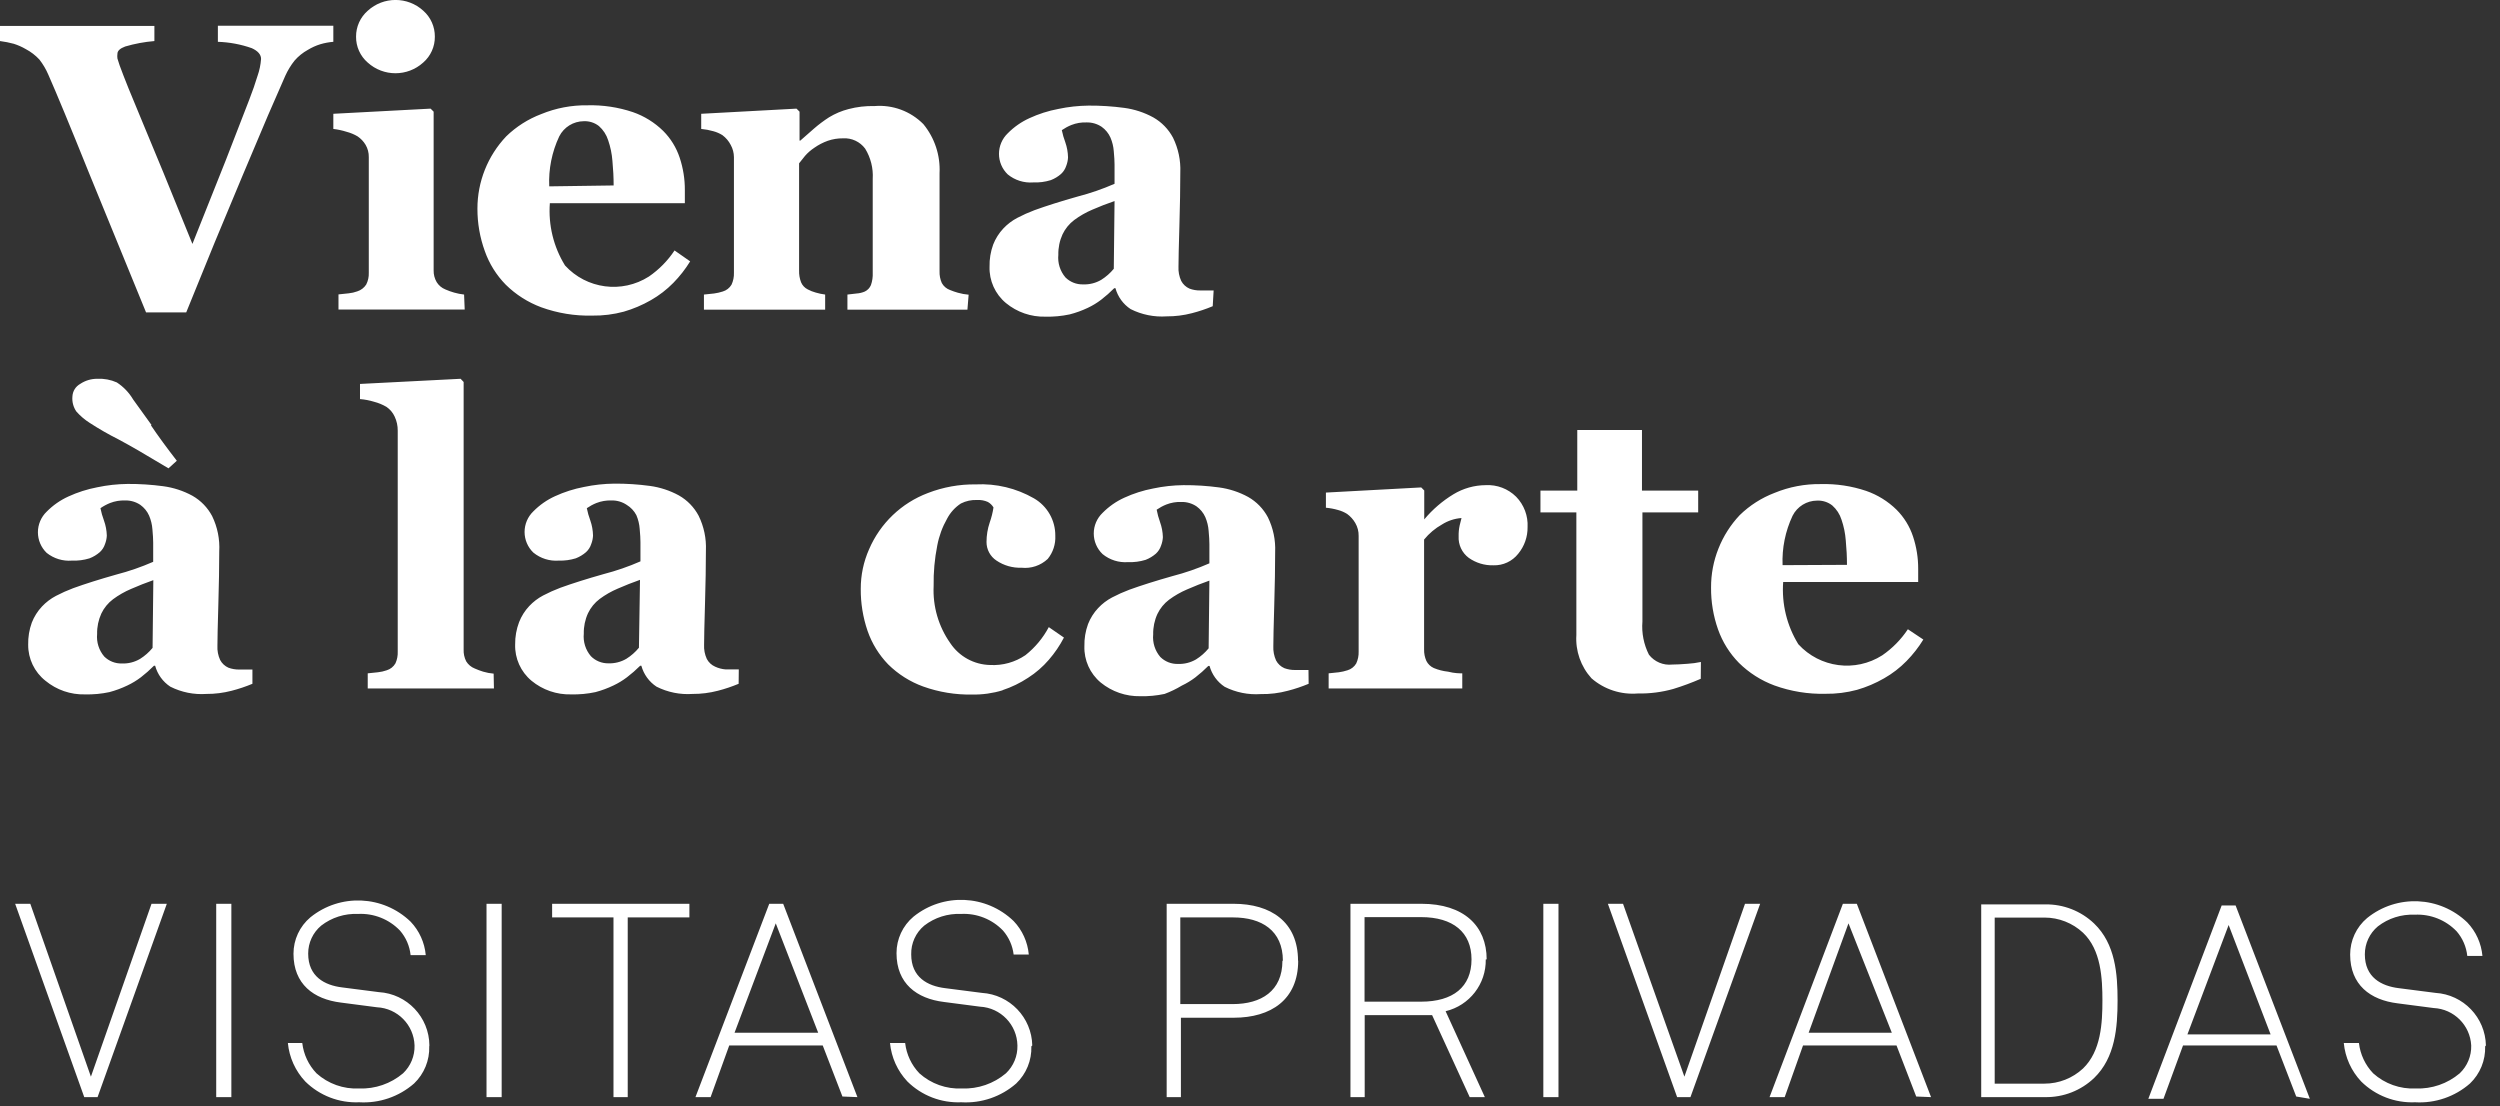 <?xml version="1.0" encoding="UTF-8"?>
<svg width="165px" height="73px" viewBox="0 0 165 73" version="1.1" xmlns="http://www.w3.org/2000/svg" xmlns:xlink="http://www.w3.org/1999/xlink">
    <rect x="0" y="0" width="165" height="73" fill="#333333" stroke="none"/>
    <!-- Generator: Sketch 52.2 (67145) - http://www.bohemiancoding.com/sketch -->
    <title>logo-es</title>
    <desc>Created with Sketch.</desc>
    <g id="Page-1" stroke="none" stroke-width="1" fill="none" fill-rule="evenodd">
        <g id="logo-es" transform="translate(0, -1)" fill="#FFFFFF" fill-rule="nonzero">
            <path d="M164.07,70 C164.032,68.153 162.584,66.644 160.74,66.53 L158.33,66.22 C157.16,66.08 156.08,65.5 156.08,63.99 C156.077,63.276 156.392,62.598 156.94,62.14 C157.634,61.604 158.494,61.332 159.37,61.37 C160.409,61.317 161.42,61.718 162.14,62.47 C162.534,62.926 162.778,63.491 162.84,64.09 L163.84,64.09 C163.766,63.261 163.414,62.482 162.84,61.88 C161.025,60.131 158.191,60.007 156.23,61.59 C155.518,62.188 155.108,63.07 155.11,64 C155.11,66 156.44,67 158.24,67.22 L160.62,67.53 C161.958,67.595 163.03,68.662 163.1,70 C163.12,70.693 162.843,71.363 162.34,71.84 C161.532,72.524 160.498,72.88 159.44,72.84 C158.408,72.889 157.399,72.53 156.63,71.84 C156.107,71.294 155.777,70.591 155.69,69.84 L154.69,69.84 C154.781,70.791 155.185,71.685 155.84,72.38 C156.784,73.312 158.074,73.808 159.4,73.75 C160.723,73.828 162.023,73.382 163.02,72.51 C163.686,71.872 164.049,70.982 164.02,70.06 L164.07,70 Z M149.86,69.27 L144.37,69.27 L147.09,62.05 L149.86,69.27 Z M152.45,73.52 L147.55,60.76 L146.63,60.76 L141.79,73.52 L142.79,73.52 L144.08,70 L150.25,70 L151.55,73.37 L152.45,73.52 Z M138.76,67 C138.76,68.53 138.67,70.37 137.48,71.52 C136.79,72.162 135.883,72.52 134.94,72.52 L131.65,72.52 L131.65,61.56 L134.94,61.56 C135.883,61.56 136.79,61.918 137.48,62.56 C138.67,63.69 138.76,65.56 138.76,67.06 L138.76,67 Z M139.76,67.06 C139.76,65.28 139.62,63.3 138.21,61.95 C137.343,61.124 136.187,60.672 134.99,60.69 L130.76,60.69 L130.76,73.41 L134.99,73.41 C136.187,73.428 137.343,72.976 138.21,72.15 C139.61,70.8 139.76,68.8 139.76,67.02 L139.76,67.06 Z M124.86,69.16 L119.37,69.16 L122,61.94 L124.86,69.16 Z M127.45,73.41 L122.55,60.65 L121.63,60.65 L116.79,73.41 L117.79,73.41 L119,70 L125.17,70 L126.47,73.37 L127.45,73.41 Z M116.17,60.65 L115.17,60.65 L111.17,72.06 L107.12,60.65 L106.12,60.65 L110.69,73.41 L111.57,73.41 L116.17,60.65 Z M102.86,60.65 L101.86,60.65 L101.86,73.41 L102.86,73.41 L102.86,60.65 Z M97.12,64.32 C97.12,66.14 95.9,67.11 93.79,67.11 L90.06,67.11 L90.06,61.53 L93.79,61.53 C95.9,61.53 97.12,62.53 97.12,64.32 Z M98.12,64.32 C98.12,62.11 96.61,60.65 93.82,60.65 L89.13,60.65 L89.13,73.41 L90.07,73.41 L90.07,68 L94.52,68 L97,73.41 L98,73.41 L95.41,67.74 C96.987,67.364 98.09,65.941 98.06,64.32 L98.12,64.32 Z M84.64,64.41 C84.64,66.41 83.24,67.27 81.36,67.27 L77.9,67.27 L77.9,61.55 L81.39,61.55 C83.26,61.55 84.67,62.41 84.67,64.41 L84.64,64.41 Z M85.67,64.41 C85.67,61.84 83.87,60.65 81.42,60.65 L77,60.65 L77,73.41 L77.94,73.41 L77.94,68.17 L81.43,68.17 C83.88,68.17 85.68,66.98 85.68,64.41 L85.67,64.41 Z M68.13,70 C68.092,68.153 66.644,66.644 64.8,66.53 L62.39,66.22 C61.22,66.08 60.14,65.5 60.14,63.99 C60.122,63.259 60.439,62.559 61,62.09 C61.694,61.554 62.554,61.282 63.43,61.32 C64.469,61.267 65.48,61.668 66.2,62.42 C66.586,62.865 66.83,63.415 66.9,64 L67.9,64 C67.826,63.171 67.474,62.392 66.9,61.79 C65.085,60.041 62.251,59.917 60.29,61.5 C59.578,62.098 59.168,62.98 59.17,63.91 C59.17,65.91 60.5,66.91 62.3,67.13 L64.68,67.44 C66.047,67.513 67.126,68.631 67.15,70 C67.17,70.693 66.893,71.363 66.39,71.84 C65.582,72.524 64.548,72.88 63.49,72.84 C62.458,72.889 61.449,72.53 60.68,71.84 C60.157,71.294 59.827,70.591 59.74,69.84 L58.74,69.84 C58.831,70.791 59.235,71.685 59.89,72.38 C60.834,73.312 62.124,73.808 63.45,73.75 C64.773,73.828 66.073,73.382 67.07,72.51 C67.736,71.872 68.099,70.982 68.07,70.06 L68.13,70 Z M54,69.16 L48.48,69.16 L51.2,61.94 L54,69.16 Z M56.59,73.41 L51.69,60.65 L50.77,60.65 L45.9,73.41 L46.9,73.41 L48.13,70 L54.3,70 L55.6,73.37 L56.59,73.41 Z M45.5,61.55 L45.5,60.65 L36.44,60.65 L36.44,61.55 L40.49,61.55 L40.49,73.41 L41.43,73.41 L41.43,61.55 L45.5,61.55 Z M33.11,60.65 L32.11,60.65 L32.11,73.41 L33.11,73.41 L33.11,60.65 Z M28.34,70 C28.327,68.13 26.867,66.591 25,66.48 L22.59,66.17 C21.42,66.03 20.34,65.45 20.34,63.94 C20.337,63.226 20.652,62.548 21.2,62.09 C21.894,61.554 22.754,61.282 23.63,61.32 C24.669,61.267 25.68,61.668 26.4,62.42 C26.794,62.876 27.038,63.441 27.1,64.04 L28.1,64.04 C28.026,63.211 27.674,62.432 27.1,61.83 C25.285,60.081 22.451,59.957 20.49,61.54 C19.778,62.138 19.368,63.02 19.37,63.95 C19.37,65.95 20.7,66.95 22.5,67.17 L24.88,67.48 C26.236,67.547 27.315,68.643 27.36,70 C27.38,70.693 27.103,71.363 26.6,71.84 C25.792,72.524 24.758,72.88 23.7,72.84 C22.668,72.889 21.659,72.53 20.89,71.84 C20.367,71.294 20.037,70.591 19.95,69.84 L19,69.84 C19.091,70.791 19.495,71.685 20.15,72.38 C21.094,73.312 22.384,73.808 23.71,73.75 C25.033,73.828 26.333,73.382 27.33,72.51 C27.996,71.872 28.359,70.982 28.33,70.06 L28.34,70 Z M15.27,60.65 L14.27,60.65 L14.27,73.41 L15.27,73.41 L15.27,60.65 Z M11.01,60.65 L10,60.65 L6,72.06 L2,60.65 L1,60.65 L5.56,73.41 L6.44,73.41 L11.01,60.65 Z" id="Shape"></path>
            <path d="M117.65,38.3 C117.605,37.176 117.831,36.058 118.31,35.04 C118.619,34.428 119.245,34.042 119.93,34.04 C120.291,34.024 120.646,34.137 120.93,34.36 C121.215,34.612 121.426,34.937 121.54,35.3 C121.691,35.739 121.785,36.197 121.82,36.66 C121.873,37.213 121.9,37.753 121.9,38.28 L117.65,38.3 Z M125.92,42.53 C125.472,43.206 124.898,43.79 124.23,44.25 C122.451,45.386 120.114,45.078 118.69,43.52 C117.932,42.29 117.582,40.851 117.69,39.41 L126.6,39.41 L126.6,38.55 C126.604,37.823 126.489,37.1 126.26,36.41 C126.04,35.743 125.666,35.137 125.17,34.64 C124.603,34.084 123.92,33.661 123.17,33.4 C122.204,33.075 121.189,32.923 120.17,32.95 C119.125,32.935 118.087,33.132 117.12,33.53 C116.261,33.858 115.478,34.358 114.82,35 C114.218,35.638 113.743,36.385 113.42,37.2 C113.092,38.02 112.925,38.896 112.93,39.78 C112.922,40.72 113.078,41.654 113.39,42.54 C113.683,43.369 114.154,44.123 114.77,44.75 C115.436,45.407 116.233,45.915 117.11,46.24 C118.189,46.631 119.332,46.818 120.48,46.79 C121.182,46.8 121.882,46.712 122.56,46.53 C123.185,46.35 123.786,46.094 124.35,45.77 C124.894,45.461 125.392,45.077 125.83,44.63 C126.252,44.2 126.625,43.724 126.94,43.21 L125.92,42.53 Z M112.26,44.69 C111.967,44.752 111.669,44.793 111.37,44.81 C110.95,44.843 110.617,44.86 110.37,44.86 C109.779,44.926 109.195,44.68 108.83,44.21 C108.488,43.533 108.339,42.776 108.4,42.02 L108.4,34.82 L112.08,34.82 L112.08,33.38 L108.37,33.38 L108.37,29.38 L104.1,29.38 L104.1,33.38 L101.67,33.38 L101.67,34.82 L104.04,34.82 L104.04,42.91 C103.972,43.959 104.333,44.992 105.04,45.77 C105.881,46.5 106.98,46.86 108.09,46.77 C108.884,46.786 109.676,46.685 110.44,46.47 C111.056,46.281 111.66,46.057 112.25,45.8 L112.26,44.69 Z M100.06,33.78 C99.53,33.256 98.804,32.98 98.06,33.02 C97.309,33.024 96.573,33.231 95.93,33.62 C95.2,34.063 94.548,34.624 94,35.28 L94,33.37 L93.8,33.17 L87.51,33.51 L87.51,34.51 C87.781,34.534 88.049,34.584 88.31,34.66 C88.522,34.716 88.724,34.804 88.91,34.92 C89.13,35.08 89.314,35.284 89.45,35.52 C89.6,35.778 89.676,36.072 89.67,36.37 L89.67,44 C89.68,44.272 89.625,44.543 89.51,44.79 C89.381,45.008 89.173,45.169 88.93,45.24 C88.744,45.301 88.554,45.345 88.36,45.37 L87.69,45.44 L87.69,46.44 L96.51,46.44 L96.51,45.44 C96.32,45.44 96,45.44 95.57,45.33 C95.247,45.295 94.93,45.215 94.63,45.09 C94.417,44.995 94.244,44.829 94.14,44.62 C94.034,44.381 93.983,44.121 93.99,43.86 L93.99,36.61 C94.321,36.205 94.724,35.866 95.18,35.61 C95.566,35.368 96.005,35.223 96.46,35.19 L96.34,35.67 C96.288,35.906 96.264,36.148 96.27,36.39 C96.238,36.949 96.49,37.487 96.94,37.82 C97.416,38.156 97.988,38.328 98.57,38.31 C99.203,38.329 99.808,38.047 100.2,37.55 C100.609,37.056 100.829,36.432 100.82,35.79 C100.859,35.048 100.587,34.323 100.07,33.79 L100.06,33.78 Z M79.77,43.79 C79.534,44.076 79.254,44.323 78.94,44.52 C78.577,44.732 78.16,44.836 77.74,44.82 C77.307,44.831 76.888,44.665 76.58,44.36 C76.228,43.948 76.058,43.41 76.11,42.87 C76.1,42.405 76.196,41.943 76.39,41.52 C76.568,41.15 76.832,40.827 77.16,40.58 C77.529,40.308 77.928,40.08 78.35,39.9 C78.837,39.687 79.327,39.493 79.82,39.32 L79.77,43.79 Z M86.36,45.22 L85.48,45.22 C85.238,45.223 84.997,45.183 84.77,45.1 C84.534,44.998 84.34,44.818 84.22,44.59 C84.087,44.295 84.025,43.973 84.04,43.65 C84.04,43.217 84.06,42.32 84.1,40.96 C84.14,39.6 84.16,38.423 84.16,37.43 C84.194,36.639 84.029,35.851 83.68,35.14 C83.383,34.579 82.932,34.114 82.38,33.8 C81.784,33.474 81.133,33.261 80.46,33.17 C79.681,33.065 78.896,33.015 78.11,33.02 C77.438,33.027 76.768,33.101 76.11,33.24 C75.451,33.365 74.809,33.57 74.2,33.85 C73.666,34.093 73.182,34.432 72.77,34.85 C72.398,35.205 72.188,35.696 72.188,36.21 C72.188,36.724 72.398,37.215 72.77,37.57 C73.241,37.956 73.843,38.146 74.45,38.1 C74.842,38.117 75.235,38.066 75.61,37.95 C75.859,37.854 76.089,37.715 76.29,37.54 C76.447,37.396 76.564,37.213 76.63,37.01 C76.7,36.831 76.741,36.642 76.75,36.45 C76.741,36.109 76.676,35.771 76.56,35.45 C76.465,35.186 76.391,34.916 76.34,34.64 C76.537,34.504 76.748,34.39 76.97,34.3 C77.288,34.175 77.629,34.117 77.97,34.13 C78.325,34.121 78.675,34.222 78.97,34.42 C79.223,34.601 79.424,34.846 79.55,35.13 C79.673,35.419 79.748,35.727 79.77,36.04 C79.803,36.4 79.82,36.69 79.82,36.91 L79.82,38.18 C79.034,38.524 78.221,38.805 77.39,39.02 C76.283,39.333 75.333,39.633 74.54,39.92 C74.15,40.066 73.769,40.237 73.4,40.43 C73.057,40.611 72.746,40.847 72.48,41.13 C72.191,41.437 71.964,41.797 71.81,42.19 C71.64,42.658 71.559,43.153 71.57,43.65 C71.541,44.574 71.94,45.459 72.65,46.05 C73.386,46.65 74.311,46.969 75.26,46.95 C75.797,46.963 76.334,46.912 76.86,46.8 C77.256,46.653 77.638,46.469 78,46.25 C78.315,46.101 78.613,45.92 78.89,45.71 C79.193,45.476 79.48,45.222 79.75,44.95 L79.83,44.95 C79.984,45.516 80.34,46.007 80.83,46.33 C81.566,46.701 82.388,46.867 83.21,46.81 C83.814,46.821 84.417,46.747 85,46.59 C85.467,46.47 85.925,46.316 86.37,46.13 L86.36,45.22 Z M66.17,46.55 C66.767,46.353 67.335,46.077 67.86,45.73 C68.368,45.405 68.826,45.007 69.22,44.55 C69.61,44.101 69.946,43.608 70.22,43.08 L69.22,42.39 C68.84,43.106 68.316,43.736 67.68,44.24 C66.996,44.707 66.177,44.935 65.35,44.89 C64.291,44.869 63.308,44.331 62.72,43.45 C61.942,42.348 61.555,41.017 61.62,39.67 C61.604,38.774 61.685,37.879 61.86,37 C61.977,36.378 62.197,35.78 62.51,35.23 C62.723,34.824 63.036,34.48 63.42,34.23 C63.754,34.061 64.126,33.982 64.5,34 C64.74,33.986 64.981,34.031 65.2,34.13 C65.353,34.216 65.48,34.34 65.57,34.49 C65.519,34.831 65.435,35.165 65.32,35.49 C65.181,35.902 65.11,36.335 65.11,36.77 C65.107,37.265 65.356,37.729 65.77,38 C66.257,38.327 66.834,38.491 67.42,38.47 C68.054,38.538 68.685,38.326 69.15,37.89 C69.5,37.459 69.678,36.914 69.65,36.36 C69.66,35.343 69.121,34.399 68.24,33.89 C67.075,33.221 65.742,32.902 64.4,32.97 C63.32,32.956 62.247,33.149 61.24,33.54 C59.496,34.198 58.096,35.538 57.36,37.25 C56.995,38.072 56.808,38.961 56.81,39.86 C56.802,40.805 56.954,41.745 57.26,42.64 C57.547,43.467 58.011,44.221 58.62,44.85 C59.275,45.498 60.063,45.996 60.93,46.31 C61.969,46.682 63.067,46.862 64.17,46.84 C64.847,46.852 65.522,46.757 66.17,46.56 L66.17,46.55 Z M42.17,43.75 C41.935,44.037 41.654,44.283 41.34,44.48 C40.977,44.693 40.56,44.797 40.14,44.78 C39.712,44.783 39.301,44.614 39,44.31 C38.648,43.898 38.478,43.36 38.53,42.82 C38.52,42.355 38.616,41.893 38.81,41.47 C38.988,41.099 39.252,40.777 39.58,40.53 C39.949,40.257 40.348,40.029 40.77,39.85 C41.257,39.637 41.747,39.443 42.24,39.27 L42.17,43.75 Z M48.76,45.18 L47.88,45.18 C47.644,45.161 47.414,45.1 47.2,45 C46.964,44.898 46.77,44.718 46.65,44.49 C46.515,44.196 46.453,43.873 46.47,43.55 C46.47,43.117 46.49,42.22 46.53,40.86 C46.57,39.5 46.59,38.323 46.59,37.33 C46.624,36.539 46.459,35.751 46.11,35.04 C45.813,34.479 45.362,34.014 44.81,33.7 C44.214,33.374 43.563,33.161 42.89,33.07 C42.111,32.965 41.326,32.915 40.54,32.92 C39.868,32.927 39.198,33.001 38.54,33.14 C37.881,33.265 37.239,33.47 36.63,33.75 C36.096,33.993 35.612,34.332 35.2,34.75 C34.831,35.106 34.622,35.597 34.622,36.11 C34.622,36.623 34.831,37.114 35.2,37.47 C35.671,37.856 36.273,38.046 36.88,38 C37.259,38.012 37.638,37.962 38,37.85 C38.249,37.754 38.479,37.615 38.68,37.44 C38.837,37.296 38.955,37.113 39.02,36.91 C39.09,36.731 39.131,36.542 39.14,36.35 C39.133,36.009 39.073,35.672 38.96,35.35 C38.861,35.087 38.784,34.816 38.73,34.54 C38.927,34.404 39.138,34.29 39.36,34.2 C39.678,34.076 40.019,34.018 40.36,34.03 C40.715,34.021 41.065,34.122 41.36,34.32 C41.631,34.484 41.853,34.719 42,35 C42.123,35.289 42.198,35.597 42.22,35.91 C42.253,36.27 42.27,36.56 42.27,36.78 L42.27,38.05 C41.484,38.394 40.671,38.675 39.84,38.89 C38.733,39.203 37.783,39.503 36.99,39.79 C36.6,39.936 36.219,40.107 35.85,40.3 C35.507,40.481 35.196,40.717 34.93,41 C34.641,41.307 34.414,41.667 34.26,42.06 C34.082,42.529 33.994,43.028 34,43.53 C33.971,44.454 34.37,45.339 35.08,45.93 C35.813,46.535 36.74,46.855 37.69,46.83 C38.231,46.843 38.771,46.793 39.3,46.68 C39.71,46.571 40.108,46.424 40.49,46.24 C40.805,46.091 41.103,45.91 41.38,45.7 C41.687,45.466 41.977,45.212 42.25,44.94 L42.33,44.94 C42.484,45.506 42.84,45.997 43.33,46.32 C44.066,46.691 44.888,46.857 45.71,46.8 C46.273,46.803 46.835,46.732 47.38,46.59 C47.847,46.47 48.305,46.316 48.75,46.13 L48.76,45.18 Z M32.58,45.46 C32.346,45.44 32.115,45.397 31.89,45.33 C31.699,45.271 31.512,45.201 31.33,45.12 C31.097,45.028 30.901,44.863 30.77,44.65 C30.646,44.406 30.588,44.134 30.6,43.86 L30.6,26.21 L30.4,26 L23.76,26.34 L23.76,27.34 C24.079,27.365 24.394,27.426 24.7,27.52 C24.98,27.593 25.25,27.704 25.5,27.85 C25.74,28.011 25.931,28.236 26.05,28.5 C26.186,28.791 26.254,29.109 26.25,29.43 L26.25,44 C26.262,44.268 26.211,44.535 26.1,44.78 C25.973,45.002 25.765,45.167 25.52,45.24 C25.332,45.306 25.138,45.349 24.94,45.37 L24.27,45.44 L24.27,46.44 L32.6,46.44 L32.58,45.46 Z M10,29.05 L8.79,27.37 C8.521,26.915 8.152,26.529 7.71,26.24 C7.308,26.061 6.87,25.979 6.43,26 C6.024,25.995 5.627,26.114 5.29,26.34 C4.991,26.508 4.798,26.817 4.78,27.16 C4.746,27.514 4.838,27.868 5.04,28.16 C5.296,28.45 5.593,28.703 5.92,28.91 C6.533,29.308 7.167,29.672 7.82,30 C8.56,30.393 9.66,31.03 11.12,31.91 L11.67,31.41 C11.003,30.55 10.433,29.77 9.96,29.07 L10,29.05 Z M10.07,43.76 C9.835,44.047 9.554,44.293 9.24,44.49 C8.877,44.703 8.46,44.807 8.04,44.79 C7.607,44.801 7.188,44.635 6.88,44.33 C6.528,43.918 6.358,43.38 6.41,42.84 C6.4,42.375 6.496,41.913 6.69,41.49 C6.868,41.119 7.132,40.797 7.46,40.55 C7.829,40.277 8.228,40.049 8.65,39.87 C9.137,39.657 9.627,39.463 10.12,39.29 L10.07,43.76 Z M16.66,45.19 L15.78,45.19 C15.541,45.192 15.304,45.151 15.08,45.07 C14.844,44.967 14.651,44.787 14.53,44.56 C14.395,44.266 14.333,43.943 14.35,43.62 C14.35,43.187 14.37,42.29 14.41,40.93 C14.45,39.57 14.47,38.393 14.47,37.4 C14.516,36.593 14.354,35.787 14,35.06 C13.703,34.499 13.252,34.034 12.7,33.72 C12.101,33.393 11.447,33.18 10.77,33.09 C9.991,32.985 9.206,32.935 8.42,32.94 C7.748,32.947 7.078,33.021 6.42,33.16 C5.761,33.285 5.119,33.49 4.51,33.77 C3.976,34.013 3.492,34.352 3.08,34.77 C2.711,35.126 2.502,35.617 2.502,36.13 C2.502,36.643 2.711,37.134 3.08,37.49 C3.551,37.866 4.149,38.049 4.75,38 C5.142,38.017 5.535,37.966 5.91,37.85 C6.159,37.754 6.389,37.615 6.59,37.44 C6.747,37.296 6.865,37.113 6.93,36.91 C7,36.731 7.041,36.542 7.05,36.35 C7.04,36.009 6.976,35.671 6.86,35.35 C6.761,35.087 6.684,34.816 6.63,34.54 C6.827,34.404 7.038,34.29 7.26,34.2 C7.578,34.076 7.919,34.018 8.26,34.03 C8.615,34.021 8.965,34.122 9.26,34.32 C9.513,34.501 9.714,34.746 9.84,35.03 C9.963,35.319 10.038,35.627 10.06,35.94 C10.093,36.3 10.11,36.59 10.11,36.81 L10.11,38.08 C9.324,38.424 8.511,38.705 7.68,38.92 C6.573,39.233 5.623,39.533 4.83,39.82 C4.44,39.966 4.059,40.137 3.69,40.33 C3.347,40.511 3.036,40.747 2.77,41.03 C2.481,41.337 2.254,41.697 2.1,42.09 C1.93,42.558 1.849,43.053 1.86,43.55 C1.852,44.477 2.273,45.355 3,45.93 C3.733,46.535 4.66,46.855 5.61,46.83 C6.151,46.843 6.691,46.793 7.22,46.68 C7.63,46.571 8.028,46.424 8.41,46.24 C8.725,46.091 9.023,45.91 9.3,45.7 C9.603,45.466 9.89,45.212 10.16,44.94 L10.24,44.94 C10.394,45.506 10.75,45.997 11.24,46.32 C11.976,46.691 12.798,46.857 13.62,46.8 C14.183,46.803 14.745,46.732 15.29,46.59 C15.757,46.47 16.215,46.316 16.66,46.13 L16.66,45.19 Z" id="Shape"></path>
            <path d="M73.51,18.74 C73.275,19.027 72.994,19.273 72.68,19.47 C72.317,19.683 71.901,19.787 71.48,19.77 C71.047,19.782 70.627,19.616 70.32,19.31 C69.968,18.898 69.798,18.36 69.85,17.82 C69.839,17.351 69.935,16.886 70.13,16.46 C70.308,16.089 70.572,15.767 70.9,15.52 C71.269,15.247 71.668,15.019 72.09,14.84 C72.577,14.627 73.067,14.437 73.56,14.27 L73.51,18.74 Z M80.1,20.17 L79.22,20.17 C78.978,20.175 78.737,20.134 78.51,20.05 C78.274,19.948 78.08,19.768 77.96,19.54 C77.825,19.246 77.763,18.923 77.78,18.6 C77.78,18.167 77.8,17.27 77.84,15.91 C77.88,14.55 77.9,13.373 77.9,12.38 C77.933,11.589 77.768,10.801 77.42,10.09 C77.122,9.529 76.672,9.064 76.12,8.75 C75.524,8.424 74.873,8.21 74.2,8.12 C73.421,8.015 72.636,7.965 71.85,7.97 C71.178,7.977 70.508,8.051 69.85,8.19 C69.191,8.314 68.549,8.519 67.94,8.8 C67.406,9.043 66.921,9.382 66.51,9.8 C66.141,10.154 65.933,10.644 65.933,11.155 C65.933,11.666 66.141,12.156 66.51,12.51 C66.981,12.896 67.583,13.086 68.19,13.04 C68.582,13.057 68.975,13.006 69.35,12.89 C69.599,12.795 69.83,12.656 70.03,12.48 C70.187,12.335 70.304,12.153 70.37,11.95 C70.44,11.771 70.481,11.582 70.49,11.39 C70.483,11.049 70.423,10.712 70.31,10.39 C70.212,10.13 70.135,9.862 70.08,9.59 C70.277,9.454 70.488,9.34 70.71,9.25 C71.028,9.125 71.369,9.067 71.71,9.08 C72.065,9.071 72.415,9.172 72.71,9.37 C72.963,9.551 73.164,9.796 73.29,10.08 C73.414,10.369 73.488,10.676 73.51,10.99 C73.543,11.35 73.56,11.64 73.56,11.86 L73.56,13.13 C72.774,13.474 71.961,13.755 71.13,13.97 C70.023,14.283 69.073,14.583 68.28,14.87 C67.89,15.016 67.509,15.187 67.14,15.38 C66.797,15.561 66.486,15.797 66.22,16.08 C65.931,16.387 65.704,16.747 65.55,17.14 C65.38,17.608 65.299,18.103 65.31,18.6 C65.281,19.524 65.68,20.409 66.39,21 C67.123,21.605 68.05,21.925 69,21.9 C69.537,21.913 70.074,21.862 70.6,21.75 C71.009,21.645 71.408,21.501 71.79,21.32 C72.105,21.172 72.403,20.991 72.68,20.78 C72.983,20.546 73.27,20.292 73.54,20.02 L73.62,20.02 C73.774,20.586 74.13,21.077 74.62,21.4 C75.356,21.771 76.178,21.937 77,21.88 C77.563,21.883 78.125,21.813 78.67,21.67 C79.137,21.55 79.595,21.396 80.04,21.21 L80.1,20.17 Z M63.93,20.45 C63.69,20.43 63.452,20.386 63.22,20.32 C63.043,20.27 62.87,20.21 62.7,20.14 C62.47,20.058 62.278,19.894 62.16,19.68 C62.051,19.435 62,19.168 62.01,18.9 L62.01,12.43 C62.07,11.254 61.688,10.099 60.94,9.19 C60.095,8.338 58.916,7.902 57.72,8 C57.14,7.985 56.561,8.052 56,8.2 C55.549,8.316 55.118,8.498 54.72,8.74 C54.369,8.966 54.035,9.216 53.72,9.49 L52.82,10.28 L52.77,10.28 L52.77,8.37 L52.57,8.17 L46.28,8.51 L46.28,9.51 C46.551,9.535 46.819,9.585 47.08,9.66 C47.292,9.716 47.494,9.804 47.68,9.92 C47.911,10.092 48.099,10.314 48.23,10.57 C48.365,10.815 48.437,11.09 48.44,11.37 L48.44,19 C48.45,19.272 48.395,19.543 48.28,19.79 C48.151,20.008 47.943,20.169 47.7,20.24 C47.514,20.3 47.324,20.344 47.13,20.37 L46.46,20.44 L46.46,21.44 L54.46,21.44 L54.46,20.44 C54.25,20.413 54.043,20.37 53.84,20.31 C53.656,20.26 53.478,20.19 53.31,20.1 C53.112,20.001 52.955,19.835 52.87,19.63 C52.776,19.384 52.732,19.123 52.74,18.86 L52.74,11.78 L53.13,11.29 C53.311,11.082 53.52,10.901 53.75,10.75 C54.024,10.557 54.324,10.402 54.64,10.29 C54.962,10.18 55.3,10.126 55.64,10.13 C56.21,10.095 56.76,10.351 57.1,10.81 C57.468,11.409 57.643,12.108 57.6,12.81 L57.6,19 C57.613,19.279 57.573,19.557 57.48,19.82 C57.402,20.004 57.26,20.153 57.08,20.24 C56.909,20.314 56.726,20.358 56.54,20.37 L55.93,20.44 L55.93,21.44 L63.85,21.44 L63.93,20.45 Z M36.25,13.3 C36.198,12.163 36.425,11.03 36.91,10 C37.22,9.39 37.845,9.004 38.53,9 C38.891,8.984 39.246,9.097 39.53,9.32 C39.815,9.572 40.026,9.897 40.14,10.26 C40.291,10.699 40.385,11.157 40.42,11.62 C40.473,12.173 40.5,12.713 40.5,13.24 L36.25,13.3 Z M44.52,17.53 C44.072,18.206 43.498,18.79 42.83,19.25 C41.051,20.386 38.714,20.078 37.29,18.52 C36.532,17.29 36.182,15.851 36.29,14.41 L45.2,14.41 L45.2,13.55 C45.204,12.823 45.089,12.1 44.86,11.41 C44.64,10.743 44.267,10.137 43.77,9.64 C43.203,9.084 42.52,8.66 41.77,8.4 C40.804,8.076 39.789,7.923 38.77,7.95 C37.725,7.935 36.687,8.132 35.72,8.53 C34.858,8.857 34.071,9.357 33.41,10 C32.189,11.288 31.509,12.995 31.51,14.77 C31.507,15.728 31.673,16.679 32,17.58 C32.293,18.409 32.764,19.163 33.38,19.79 C34.046,20.446 34.844,20.954 35.72,21.28 C36.799,21.671 37.942,21.858 39.09,21.83 C39.792,21.84 40.492,21.753 41.17,21.57 C41.795,21.389 42.396,21.134 42.96,20.81 C43.504,20.5 44.002,20.117 44.44,19.67 C44.862,19.24 45.235,18.764 45.55,18.25 L44.52,17.53 Z M27.94,1.71 C26.901,0.76 25.309,0.76 24.27,1.71 C23.777,2.141 23.496,2.765 23.5,3.42 C23.493,4.075 23.774,4.701 24.27,5.13 C25.309,6.069 26.891,6.069 27.93,5.13 C28.426,4.701 28.707,4.075 28.7,3.42 C28.706,2.767 28.428,2.143 27.94,1.71 Z M30.63,20.44 C30.407,20.416 30.186,20.372 29.97,20.31 C29.772,20.254 29.578,20.184 29.39,20.1 C29.154,20.005 28.954,19.837 28.82,19.62 C28.682,19.384 28.613,19.114 28.62,18.84 L28.62,8.37 L28.42,8.17 L22,8.51 L22,9.51 C22.299,9.545 22.593,9.609 22.88,9.7 C23.133,9.766 23.375,9.867 23.6,10 C23.816,10.145 23.997,10.336 24.13,10.56 C24.273,10.806 24.346,11.086 24.34,11.37 L24.34,19 C24.351,19.27 24.293,19.539 24.17,19.78 C24.032,19.994 23.823,20.154 23.58,20.23 C23.396,20.297 23.205,20.341 23.01,20.36 L22.34,20.43 L22.34,21.43 L30.67,21.43 L30.63,20.44 Z M22,2.7 L14.38,2.7 L14.38,3.76 C15.144,3.784 15.899,3.925 16.62,4.18 C17.027,4.367 17.23,4.603 17.23,4.89 C17.203,5.269 17.126,5.642 17,6 C16.853,6.487 16.67,7.013 16.45,7.58 L14.9,11.58 C14.3,13.073 13.567,14.913 12.7,17.1 C11.247,13.507 10.153,10.84 9.42,9.1 C8.687,7.36 8.177,6.093 7.89,5.3 C7.83,5.12 7.78,4.97 7.75,4.86 C7.736,4.757 7.736,4.653 7.75,4.55 C7.75,4.357 7.92,4.197 8.26,4.07 C8.889,3.885 9.536,3.764 10.19,3.71 L10.19,2.71 L0,2.71 L0,3.71 C0.307,3.749 0.611,3.809 0.91,3.89 C1.185,3.977 1.45,4.094 1.7,4.24 C2.037,4.418 2.341,4.651 2.6,4.93 C2.839,5.237 3.037,5.573 3.19,5.93 C3.73,7.15 4.627,9.317 5.88,12.43 L9.64,21.62 L12.29,21.62 L14.17,17 C14.837,15.407 15.447,13.943 16,12.61 L17.69,8.61 C18.177,7.49 18.557,6.62 18.83,6 C18.992,5.643 19.197,5.307 19.44,5 C19.689,4.714 19.987,4.473 20.32,4.29 C20.577,4.134 20.853,4.009 21.14,3.92 C21.42,3.837 21.709,3.783 22,3.76 L22,2.7 Z" id="Shape"></path>
        </g>
    </g>
</svg>